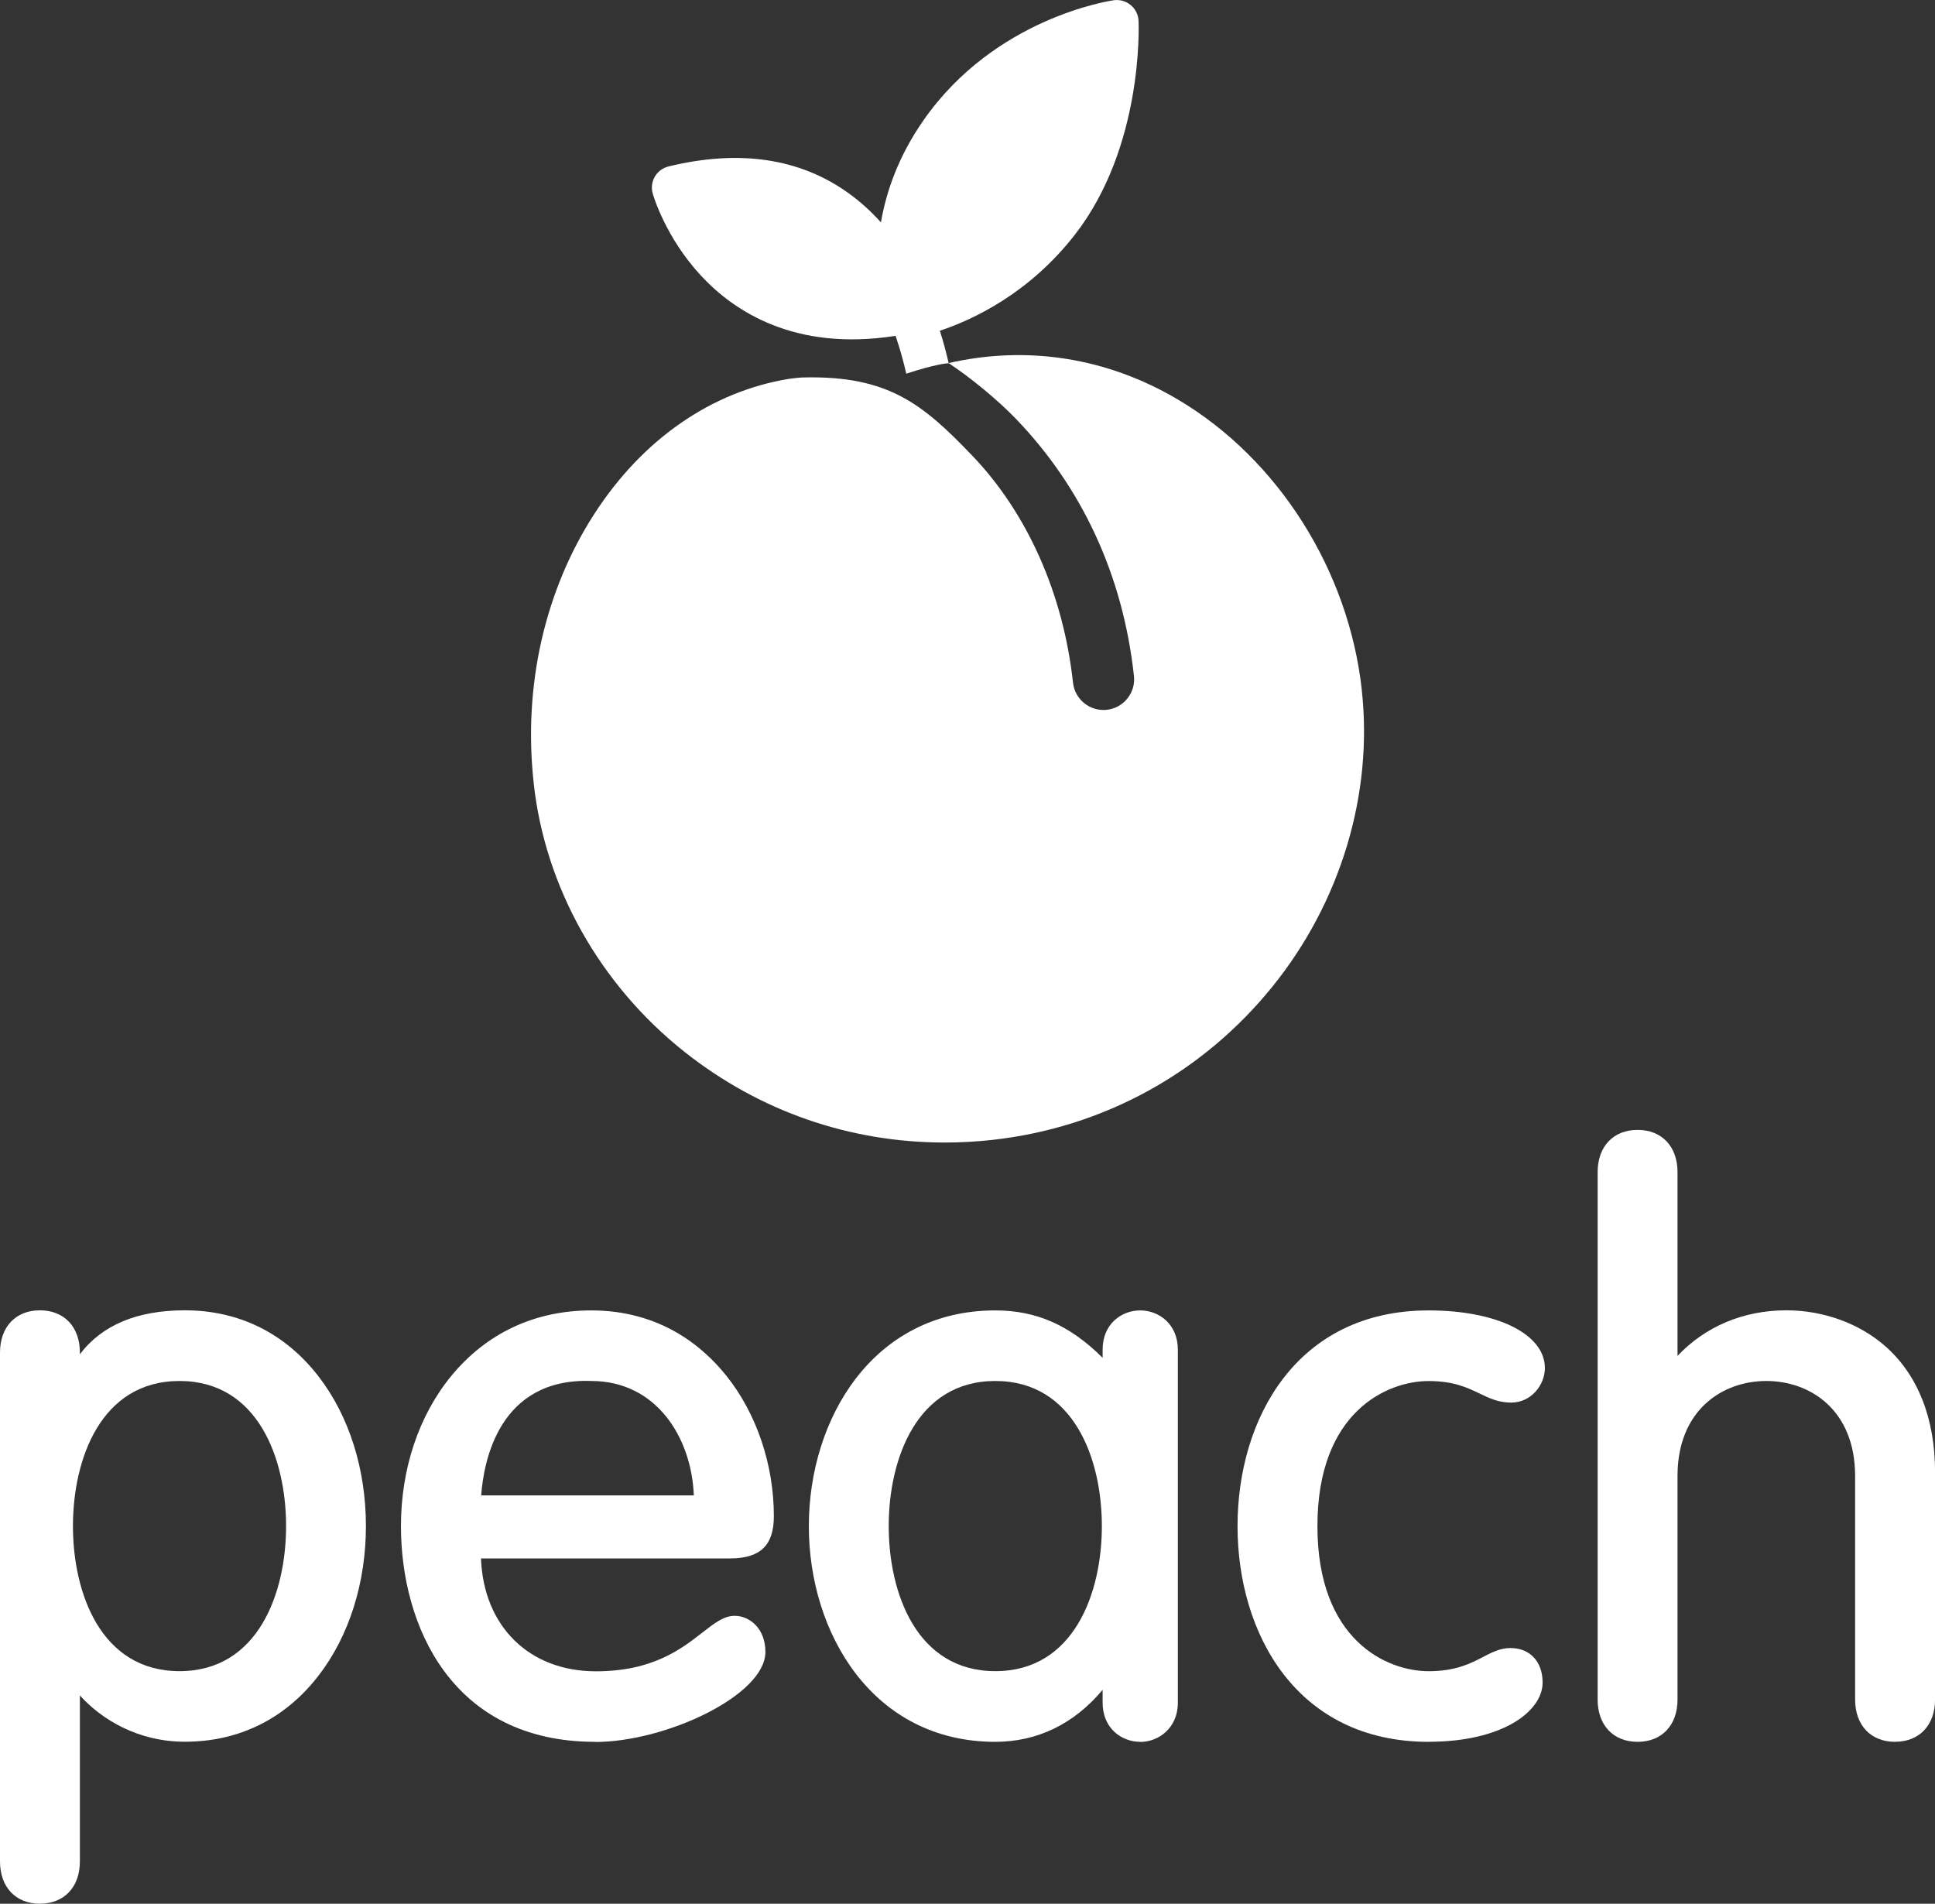<?xml version="1.0" encoding="UTF-8"?><svg id="Layer_2" xmlns="http://www.w3.org/2000/svg" viewBox="0 0 382.22 376.05"><rect x="0" y="0" width="382.22" height="376.05" fill="#333333" stroke="none"/><defs><style>.cls-1{fill:#fff;stroke-width:0px;}</style></defs><g id="Layer_1-2"><path class="cls-1" d="m7.89,376.05c-4.79,0-7.89-3.28-7.89-8.35v-100.52c0-5.07,3.1-8.35,7.89-8.35s7.89,3.28,7.89,8.35v.33c4.35-5.76,11.31-8.68,20.74-8.68,10.7,0,19.85,4.54,26.45,13.12,6,7.8,9.31,18.28,9.31,29.49s-3.31,21.69-9.31,29.49c-6.6,8.59-15.75,13.12-26.45,13.12-9.26,0-16.45-4.39-20.74-9.14v32.78c0,5.07-3.1,8.35-7.89,8.35Zm27.57-103.26c-15.54,0-21.05,15.44-21.05,28.66s5.51,28.66,21.05,28.66,21.05-15.44,21.05-28.66-5.51-28.66-21.05-28.66Z"/><path class="cls-1" d="m117.55,344.07c-28.31,0-38.35-22.96-38.35-42.61,0-11.34,3.54-21.88,9.96-29.69,6.95-8.45,16.51-12.92,27.63-12.92,13.5,0,21.94,6.99,26.65,12.86,5.99,7.46,9.42,17.58,9.42,27.78,0,5.77-2.67,8.35-8.65,8.35h-49.2c.5,13.39,9.5,22.3,22.7,22.3,11.23,0,16.9-4.43,21.05-7.67,2.36-1.84,4.22-3.29,6.37-3.29,2.94,0,6.06,2.5,6.06,7.13,0,8.59-19.74,17.79-33.63,17.79Zm-22.51-48.68h42.01c-.45-11.42-7.39-22.6-20.26-22.6-18.17-.65-21.25,15.78-21.74,22.6Z"/><path class="cls-1" d="m225.23,344.07c-3.69,0-7.43-2.66-7.43-7.74v-2.53c-5.63,6.73-12.9,10.27-21.2,10.27-24.18,0-36.83-21.44-36.83-42.61s12.65-42.61,36.83-42.61c8.09,0,14.71,2.9,21.2,9.36v-1.62c0-5.08,3.74-7.74,7.43-7.74s7.43,2.71,7.43,7.74v69.76c0,5.02-3.83,7.74-7.43,7.74Zm-28.63-71.28c-15.54,0-21.05,15.44-21.05,28.66s5.51,28.66,21.05,28.66,21.05-15.44,21.05-28.66-5.51-28.66-21.05-28.66Z"/><path class="cls-1" d="m282.19,344.07c-26.07,0-37.74-21.4-37.74-42.61s11.67-42.61,37.74-42.61c13.52,0,22.97,4.68,22.97,11.39,0,3.3-2.68,6.82-6.67,6.82-2.49,0-4.31-.87-6.24-1.8-2.4-1.15-5.12-2.46-10.06-2.46-8.16,0-21.96,6.04-21.96,28.66s13.8,28.66,21.96,28.66c5.36,0,8.36-1.56,10.77-2.82,1.73-.9,3.37-1.76,5.38-1.76,3.87,0,6.37,2.68,6.37,6.82,0,5.67-7.89,11.7-22.51,11.7Z"/><path class="cls-1" d="m374.33,344.07c-4.79,0-7.89-3.28-7.89-8.35v-44.17c0-12.96-8.81-18.76-17.54-18.76s-17.54,5.8-17.54,18.76v44.17c0,5.07-3.1,8.35-7.89,8.35s-7.89-3.28-7.89-8.35v-104.18c0-5.07,3.1-8.35,7.89-8.35s7.89,3.28,7.89,8.35v36.29c5.5-5.82,13.03-9,21.5-9,7.3,0,14.43,2.59,19.56,7.11,6.42,5.66,9.81,14.25,9.81,24.84v44.93c0,5.07-3.1,8.35-7.89,8.35Z"/><path class="cls-1" d="m185.66,65.33c6.63-2.21,17.66-7.4,26.67-18.98,13.49-17.35,12.61-41.22,12.57-42.23-.05-1.21-.62-2.35-1.55-3.12-.94-.78-2.15-1.12-3.36-.95-.95.14-23.47,3.56-37.51,23.62,0,0,0,0,0,0-5,7.14-7.42,14.14-8.47,20.26-1.89-2.11-4.02-4.07-6.42-5.79-9.6-6.89-21.56-8.66-35.54-5.26-1.14.28-2.11,1-2.7,2.01-.59,1.01-.74,2.21-.42,3.34.1.35,2.51,8.67,9.58,16.27,6.59,7.08,18.56,14.89,38.19,11.87.07-.01.13-.02.2-.03.93,2.72,1.62,5.27,2.11,7.47,5.7-1.85,7.92-2.04,8.38-2.06-.44-1.93-1-4.1-1.74-6.41Z"/><path class="cls-1" d="m269.01,136.37c-2.59-23.7-16.52-45.71-36.34-57.45-14.02-8.3-29.77-10.74-45.3-7.2,4.34,2.86,9.7,7.26,13.37,11.08,12.8,13.33,21.05,30.53,23.25,50.73.18,1.61-.29,3.19-1.3,4.45-1.01,1.26-2.45,2.05-4.06,2.23-1.6.17-3.18-.28-4.45-1.3-1.26-1.01-2.05-2.46-2.23-4.06-1.92-17.55-9.01-33.5-19.96-44.91-9.66-10.06-16.49-15.78-33.25-15.38-.63,0-1.8.14-2.81.26-15.36,2.51-28.97,11.9-38.53,26.69-9.81,15.18-14.07,34.01-11.99,53.04l.02.23c2.24,20.47,13.1,39.79,29.81,53.02,14.78,11.7,32.56,17.89,51.42,17.89,3.07,0,6.19-.17,9.26-.51,21.92-2.4,41.63-13.18,55.48-30.36,13.43-16.65,19.84-37.95,17.6-58.44Z"/></g></svg>